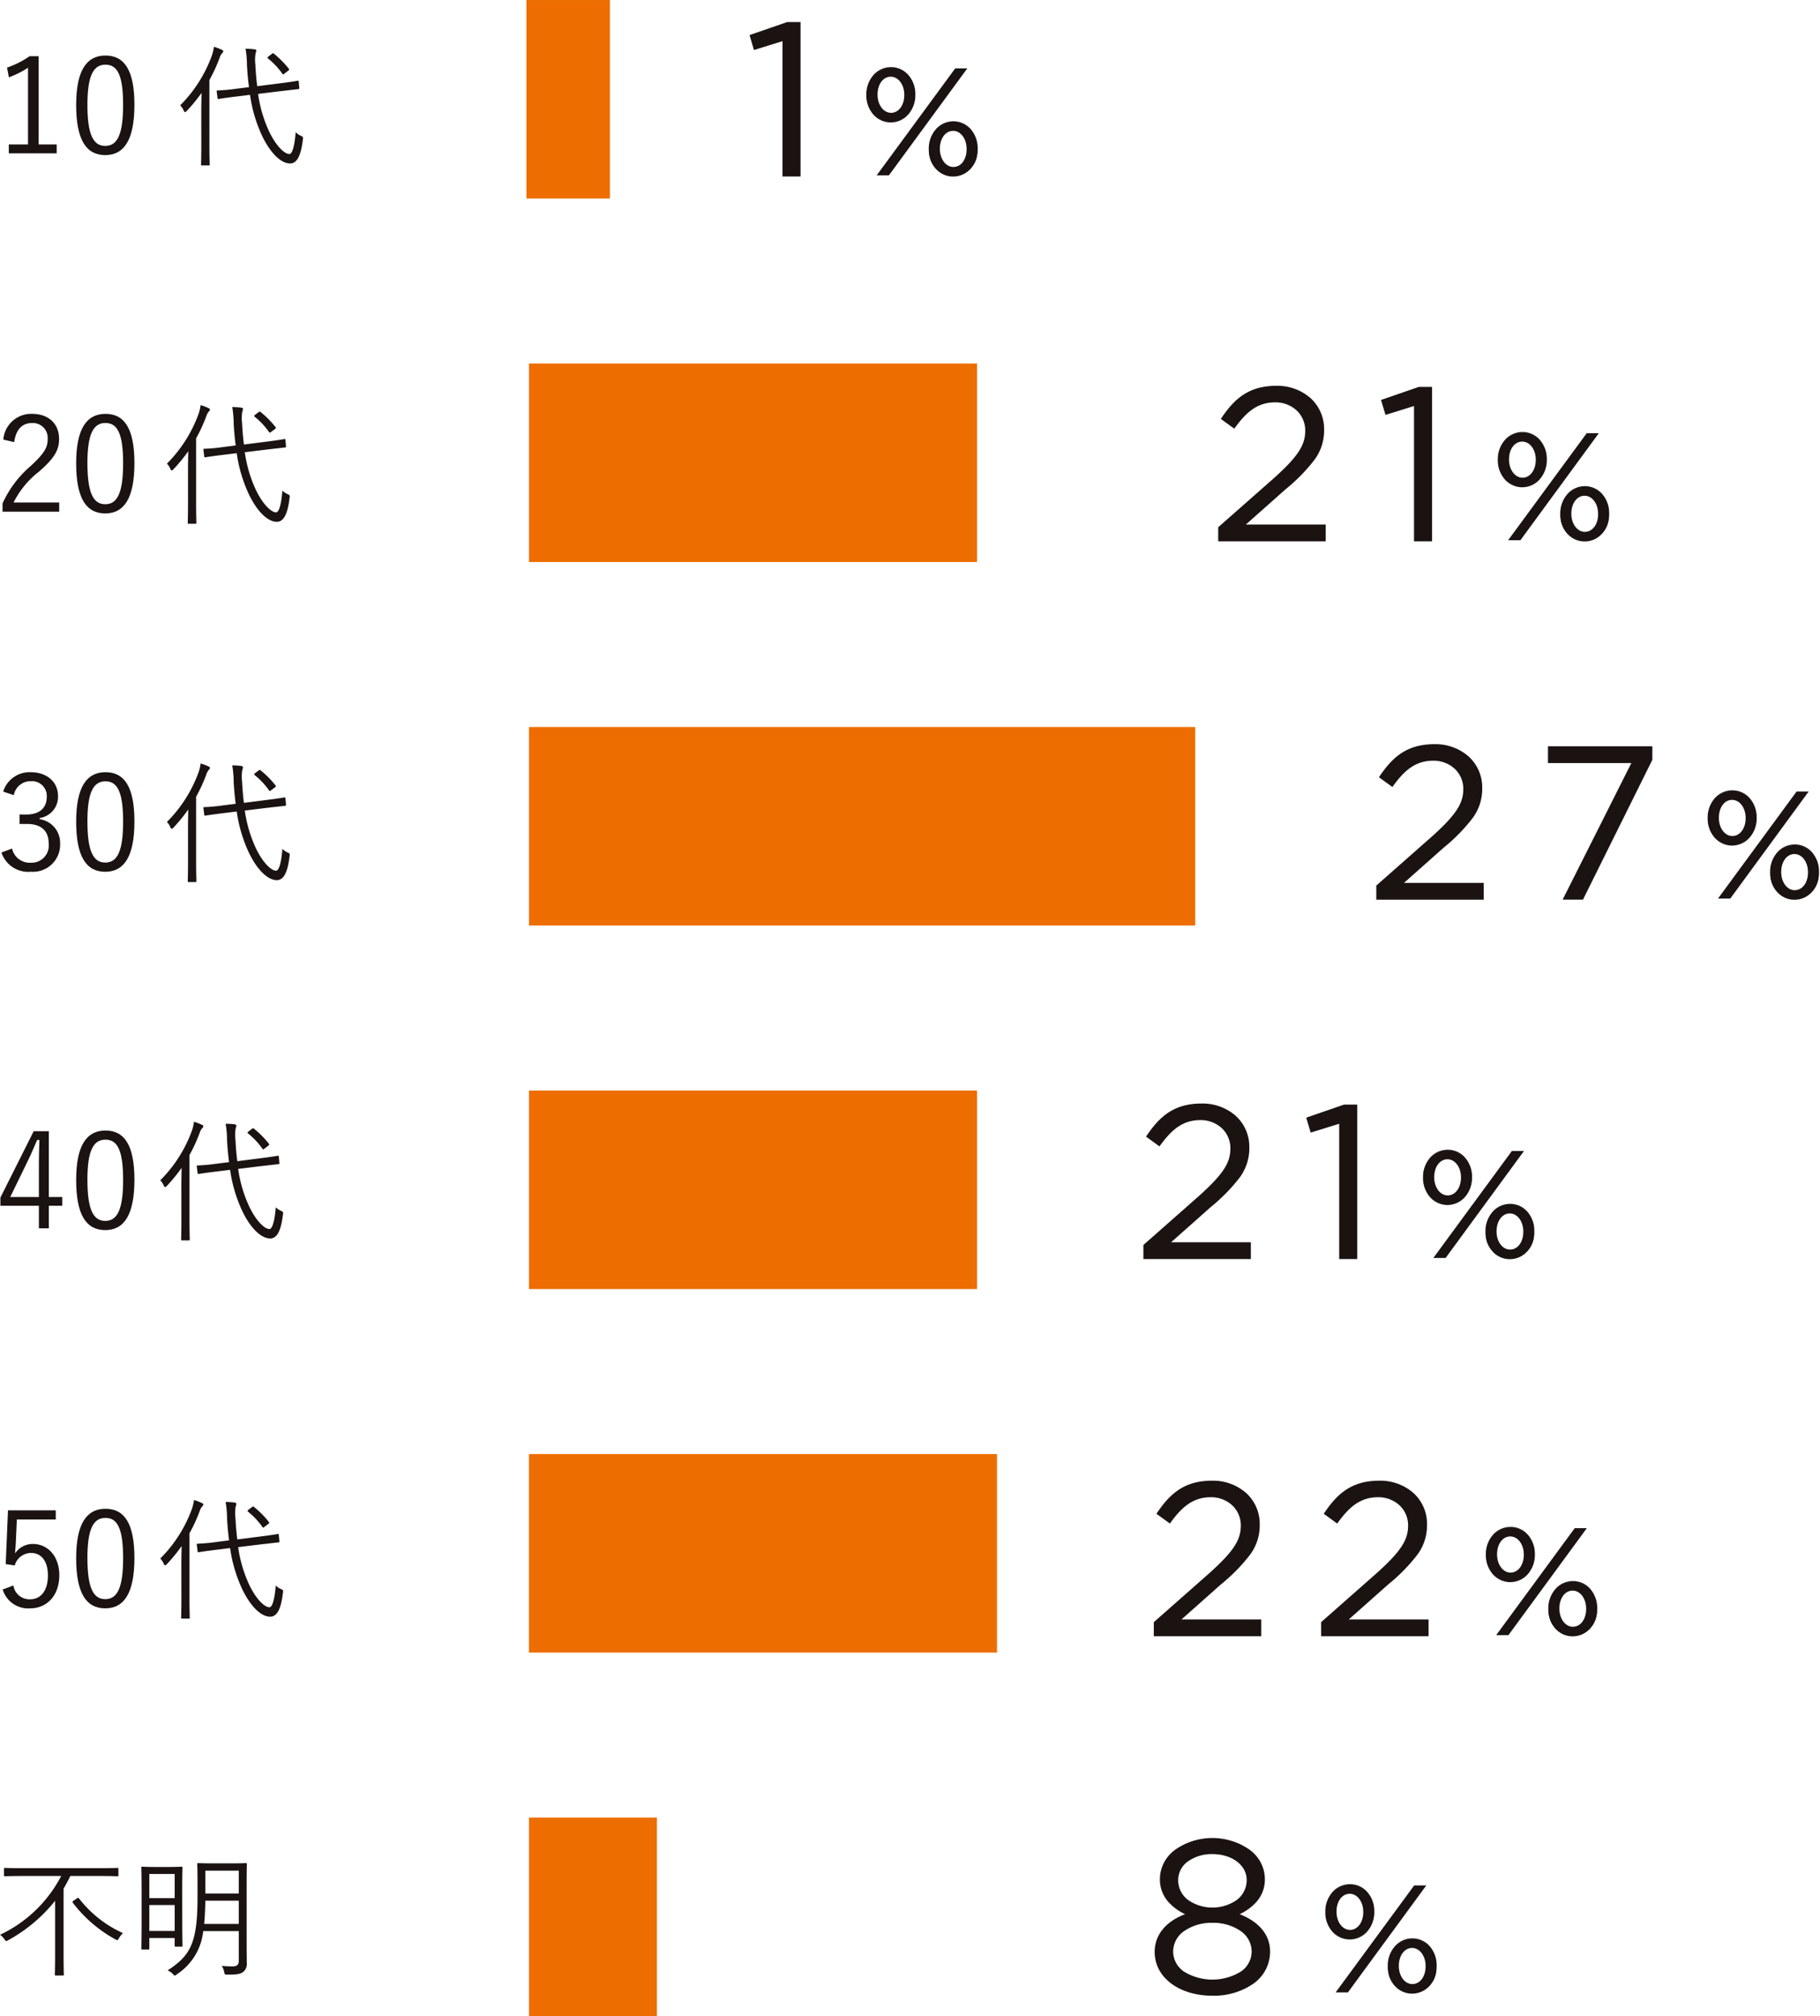 <svg id="グループ_32" data-name="グループ 32" xmlns="http://www.w3.org/2000/svg" xmlns:xlink="http://www.w3.org/1999/xlink" width="254.412" height="281.798" viewBox="0 0 254.412 281.798">
  <defs>
    <clipPath id="clip-path">
      <rect id="長方形_109" data-name="長方形 109" width="254.412" height="281.798" fill="none"/>
    </clipPath>
  </defs>
  <rect id="長方形_103" data-name="長方形 103" width="62.633" height="27.748" transform="translate(73.944 50.809)" fill="#ed6d00"/>
  <rect id="長方形_104" data-name="長方形 104" width="93.129" height="27.748" transform="translate(73.944 101.619)" fill="#ed6d00"/>
  <rect id="長方形_105" data-name="長方形 105" width="62.633" height="27.748" transform="translate(73.944 152.431)" fill="#ed6d00"/>
  <path id="パス_1776" data-name="パス 1776" d="M0,0H65.426V27.748H0Z" transform="translate(73.941 203.241)" fill="#ed6d00"/>
  <rect id="長方形_107" data-name="長方形 107" width="11.67" height="27.745" transform="translate(73.587 0.003)" fill="#ed6d00"/>
  <g id="グループ_31" data-name="グループ 31" transform="translate(0 0)">
    <g id="グループ_30" data-name="グループ 30" clip-path="url(#clip-path)">
      <path id="パス_1295" data-name="パス 1295" d="M61.226,39.136l7.722-6.809c3.253-2.919,4.438-4.558,4.438-6.686A4.066,4.066,0,0,0,69.1,21.567c-2.432,0-4.012,1.277-5.718,3.648l-1.761-1.277c1.914-2.858,3.923-4.53,7.663-4.53,3.826,0,6.595,2.554,6.595,6.019v.061c0,3.1-1.642,5.017-5.381,8.267L64.813,38.8h11.28v2.19H61.226Z" transform="translate(109.139 34.596)" fill="#1a1311"/>
      <path id="パス_1296" data-name="パス 1296" d="M76.17,41.069H61.15V39.1L68.9,32.27c3.34-3,4.412-4.608,4.412-6.629a3.813,3.813,0,0,0-1.251-2.915A4.384,4.384,0,0,0,69.1,21.644c-2.535,0-4.094,1.446-5.656,3.616l-.045.062-1.883-1.366.041-.061c1.835-2.739,3.851-4.564,7.727-4.564a7.026,7.026,0,0,1,4.784,1.73,5.838,5.838,0,0,1,1.887,4.365v.061a6.864,6.864,0,0,1-1.3,4.121,24.524,24.524,0,0,1-4.106,4.2l-5.534,4.913H76.17ZM61.3,40.916H76.017V38.879H64.611L70.447,33.7c3.777-3.282,5.356-5.148,5.356-8.21v-.061c0-3.443-2.741-5.942-6.518-5.942a8.045,8.045,0,0,0-4.475,1.181,10.874,10.874,0,0,0-3.084,3.254l1.64,1.189c1.574-2.174,3.16-3.617,5.735-3.617a4.537,4.537,0,0,1,3.06,1.122,4.014,4.014,0,0,1,1.3,3.029c0,2.073-1.085,3.711-4.464,6.743l-7.7,6.787Z" transform="translate(109.139 34.596)" fill="#1a1311"/>
      <path id="パス_1297" data-name="パス 1297" d="M74,21.955,69.991,23.2l-.579-1.945,5.2-1.795h1.764V40.9H74Z" transform="translate(123.732 34.692)" fill="#1a1311"/>
      <path id="パス_1298" data-name="パス 1298" d="M74.6,19.386h1.853V40.973H73.927V22.059L69.94,23.3l-.622-2.089Zm1.7.153H74.623l-5.116,1.767.536,1.8,4.038-1.254V40.82H76.3Z" transform="translate(123.732 34.692)" fill="#1a1311"/>
      <path id="パス_1299" data-name="パス 1299" d="M75.272,25.558v-.045a3.544,3.544,0,0,1,3.384-3.784,3.5,3.5,0,0,1,3.317,3.743v.042A3.541,3.541,0,0,1,78.611,29.3a3.5,3.5,0,0,1-3.339-3.74m5.306,0v-.045c0-1.48-.888-2.6-1.967-2.6-1.163,0-1.923,1.163-1.923,2.557v.042c0,1.48.865,2.6,1.967,2.6,1.141,0,1.923-1.141,1.923-2.557M87.66,21.9h1.5L78.319,36.7H76.794ZM84,33.126v-.045A3.543,3.543,0,0,1,87.365,29.3a3.488,3.488,0,0,1,3.322,3.745v.039A3.366,3.366,0,1,1,84,33.126m5.29,0v-.045c0-1.48-.871-2.6-1.967-2.6-1.144,0-1.925,1.163-1.925,2.56v.039c0,1.483.865,2.6,1.964,2.6,1.163,0,1.928-1.141,1.928-2.557" transform="translate(134.177 38.733)" fill="#1a1311"/>
      <path id="パス_1300" data-name="パス 1300" d="M78.656,21.653a3.18,3.18,0,0,1,2.462,1.153,4.118,4.118,0,0,1,.931,2.666v.042a4.156,4.156,0,0,1-.945,2.695,3.248,3.248,0,0,1-4.974.014,4.1,4.1,0,0,1-.934-2.664v-.045a4.143,4.143,0,0,1,.948-2.7A3.254,3.254,0,0,1,78.656,21.653Zm-.045,7.569a3.074,3.074,0,0,0,2.376-1.112,4,4,0,0,0,.909-2.6v-.042A3.966,3.966,0,0,0,81,22.9a3.03,3.03,0,0,0-2.345-1.1,3.1,3.1,0,0,0-2.4,1.112,3.99,3.99,0,0,0-.912,2.6v.045a3.948,3.948,0,0,0,.9,2.565A3.06,3.06,0,0,0,78.611,29.221Zm9.01-7.4h1.692L78.358,36.776H76.643Zm1.39.153H87.7L76.945,36.623H78.28Zm-10.4.863c1.146,0,2.044,1.175,2.044,2.675v.045c0,1.5-.859,2.634-2,2.634s-2.044-1.176-2.044-2.678v-.042a3.173,3.173,0,0,1,.54-1.846A1.78,1.78,0,0,1,78.611,22.838Zm.045,5.2c1.053,0,1.846-1.066,1.846-2.481v-.045c0-1.414-.831-2.522-1.891-2.522s-1.846,1.043-1.846,2.481v.042C76.765,26.929,77.6,28.038,78.656,28.038Zm8.709,1.183a3.187,3.187,0,0,1,2.473,1.154,4.129,4.129,0,0,1,.926,2.668v.039a4.169,4.169,0,0,1-.939,2.7,3.224,3.224,0,0,1-2.5,1.167,3.188,3.188,0,0,1-2.466-1.153,4.114,4.114,0,0,1-.933-2.666v-.045a4.156,4.156,0,0,1,.945-2.694A3.225,3.225,0,0,1,87.365,29.221Zm-.039,7.571a3.073,3.073,0,0,0,2.382-1.113,4.016,4.016,0,0,0,.9-2.6v-.039a3.976,3.976,0,0,0-.89-2.569,3.036,3.036,0,0,0-2.356-1.1,3.074,3.074,0,0,0-2.376,1.113,4,4,0,0,0-.909,2.6v.045a3.961,3.961,0,0,0,.9,2.567A3.037,3.037,0,0,0,87.326,36.792Zm0-6.386c1.146,0,2.044,1.175,2.044,2.675v.045c0,1.526-.843,2.634-2,2.634a1.823,1.823,0,0,1-1.455-.775,3.15,3.15,0,0,1-.586-1.9v-.039C85.324,31.54,86.185,30.406,87.326,30.406Zm.039,5.2c1.073,0,1.852-1.043,1.852-2.481v-.045c0-1.414-.831-2.522-1.891-2.522s-1.849,1.068-1.849,2.483v.039C85.477,34.5,86.306,35.607,87.365,35.607Z" transform="translate(134.177 38.733)" fill="#1a1311"/>
      <path id="パス_1301" data-name="パス 1301" d="M69.168,57.136l7.722-6.809c3.253-2.919,4.438-4.561,4.438-6.689a4.065,4.065,0,0,0-4.285-4.071c-2.432,0-4.012,1.277-5.718,3.645l-1.761-1.274c1.914-2.858,3.923-4.53,7.663-4.53,3.826,0,6.595,2.552,6.595,6.019v.061c0,3.1-1.642,5.014-5.381,8.267L72.755,56.8h11.28v2.19H69.168Z" transform="translate(123.296 66.682)" fill="#1a1311"/>
      <path id="パス_1302" data-name="パス 1302" d="M84.112,59.069H69.091V57.1l7.747-6.832c3.34-3,4.412-4.609,4.412-6.632A3.809,3.809,0,0,0,80,40.726a4.385,4.385,0,0,0-2.957-1.082c-2.534,0-4.094,1.444-5.656,3.613l-.045.062-1.883-1.363L69.5,41.9c1.835-2.739,3.851-4.564,7.727-4.564a7.027,7.027,0,0,1,4.784,1.729A5.838,5.838,0,0,1,83.9,43.427v.061a6.861,6.861,0,0,1-1.3,4.12,24.6,24.6,0,0,1-4.106,4.205l-5.534,4.913H84.112Zm-14.867-.153H83.959V56.879H72.553L78.389,51.7c3.777-3.285,5.356-5.152,5.356-8.21v-.061c0-3.443-2.741-5.942-6.518-5.942a8.045,8.045,0,0,0-4.475,1.181,10.874,10.874,0,0,0-3.084,3.254l1.639,1.186c1.575-2.172,3.161-3.615,5.735-3.615a4.538,4.538,0,0,1,3.06,1.121,4.01,4.01,0,0,1,1.3,3.026c0,2.075-1.085,3.714-4.464,6.746l-7.7,6.787Z" transform="translate(123.296 66.682)" fill="#1a1311"/>
      <path id="パス_1303" data-name="パス 1303" d="M89.5,39.7h-11.7V37.517H92.231v1.792L82.564,58.8H79.89Z" transform="translate(138.669 66.877)" fill="#1a1311"/>
      <path id="パス_1304" data-name="パス 1304" d="M77.715,37.441H92.307v1.886l-9.7,19.545H79.766l9.605-19.091H77.715Zm14.439.153H77.868v2.034H89.62L80.014,58.719h2.5l9.638-19.428Z" transform="translate(138.669 66.877)" fill="#1a1311"/>
      <path id="パス_1305" data-name="パス 1305" d="M85.815,43.555v-.042A3.544,3.544,0,0,1,89.2,39.729a3.5,3.5,0,0,1,3.317,3.743v.042A3.541,3.541,0,0,1,89.154,47.3a3.5,3.5,0,0,1-3.339-3.743m5.306,0v-.042c0-1.48-.888-2.6-1.967-2.6-1.163,0-1.923,1.163-1.923,2.56v.042c0,1.48.865,2.6,1.967,2.6,1.141,0,1.923-1.144,1.923-2.56M98.2,39.9h1.5L88.862,54.7H87.337ZM94.547,51.126v-.045A3.543,3.543,0,0,1,97.908,47.3a3.486,3.486,0,0,1,3.32,3.745v.039a3.364,3.364,0,1,1-6.681.045m5.29,0v-.045c0-1.48-.871-2.6-1.97-2.6-1.141,0-1.923,1.163-1.923,2.56v.039c0,1.483.865,2.6,1.964,2.6,1.163,0,1.928-1.141,1.928-2.557" transform="translate(152.97 70.819)" fill="#1a1311"/>
      <path id="パス_1306" data-name="パス 1306" d="M89.2,39.652A3.181,3.181,0,0,1,91.66,40.8a4.119,4.119,0,0,1,.931,2.667v.042a4.156,4.156,0,0,1-.945,2.695,3.247,3.247,0,0,1-4.974.013,4.106,4.106,0,0,1-.934-2.666v-.042a4.143,4.143,0,0,1,.948-2.7A3.254,3.254,0,0,1,89.2,39.652Zm-.045,7.569a3.074,3.074,0,0,0,2.376-1.112,4,4,0,0,0,.909-2.6v-.042a3.966,3.966,0,0,0-.9-2.568,3.03,3.03,0,0,0-2.345-1.1,3.1,3.1,0,0,0-2.4,1.112,3.991,3.991,0,0,0-.912,2.6v.042a3.953,3.953,0,0,0,.9,2.567A3.059,3.059,0,0,0,89.154,47.221Zm9.01-7.4h1.692L88.9,54.776H87.186Zm1.39.153H98.242L87.488,54.623h1.335Zm-10.4.86c1.146,0,2.044,1.176,2.044,2.678v.042c0,1.5-.859,2.636-2,2.636s-2.044-1.176-2.044-2.678v-.042a3.179,3.179,0,0,1,.54-1.849A1.78,1.78,0,0,1,89.154,40.835Zm.045,5.2c1.053,0,1.846-1.068,1.846-2.483v-.042c0-1.416-.831-2.525-1.891-2.525s-1.846,1.044-1.846,2.483v.042C87.308,44.929,88.138,46.038,89.2,46.038Zm8.709,1.183a3.183,3.183,0,0,1,2.472,1.154,4.132,4.132,0,0,1,.924,2.668v.039a4.17,4.17,0,0,1-.938,2.7,3.224,3.224,0,0,1-2.5,1.167A3.184,3.184,0,0,1,95.4,53.792a4.116,4.116,0,0,1-.933-2.666v-.045a4.156,4.156,0,0,1,.945-2.694A3.224,3.224,0,0,1,97.908,47.221Zm-.042,7.571a3.073,3.073,0,0,0,2.383-1.113,4.017,4.017,0,0,0,.9-2.6v-.039a3.979,3.979,0,0,0-.888-2.569,3.033,3.033,0,0,0-2.355-1.1,3.074,3.074,0,0,0-2.376,1.113,4,4,0,0,0-.909,2.595v.045a3.963,3.963,0,0,0,.9,2.567A3.033,3.033,0,0,0,97.866,54.792Zm0-6.386c1.148,0,2.047,1.175,2.047,2.675v.045c0,1.526-.843,2.634-2,2.634a1.823,1.823,0,0,1-1.455-.775,3.15,3.15,0,0,1-.586-1.9v-.039C95.867,49.54,96.726,48.406,97.866,48.406Zm.042,5.2c1.073,0,1.852-1.043,1.852-2.481v-.045c0-1.414-.832-2.522-1.894-2.522s-1.846,1.068-1.846,2.483v.039C96.02,52.5,96.849,53.607,97.908,53.607Z" transform="translate(152.97 70.819)" fill="#1a1311"/>
      <path id="パス_1307" data-name="パス 1307" d="M57.468,75.189,65.19,68.38c3.253-2.919,4.438-4.561,4.438-6.689a4.066,4.066,0,0,0-4.285-4.071c-2.432,0-4.012,1.277-5.718,3.645l-1.761-1.274c1.914-2.858,3.923-4.53,7.663-4.53,3.826,0,6.595,2.552,6.595,6.019v.061c0,3.1-1.642,5.014-5.381,8.267l-5.685,5.048h11.28v2.19H57.468Z" transform="translate(102.44 98.862)" fill="#1a1311"/>
      <path id="パス_1308" data-name="パス 1308" d="M72.412,77.122H57.391V75.155l7.747-6.832c3.34-3,4.412-4.609,4.412-6.632A3.809,3.809,0,0,0,68.3,58.779,4.385,4.385,0,0,0,65.343,57.7c-2.534,0-4.094,1.444-5.656,3.613l-.045.062L57.758,60.01l.041-.061c1.835-2.739,3.851-4.564,7.727-4.564a7.027,7.027,0,0,1,4.784,1.729A5.838,5.838,0,0,1,72.2,61.48v.061a6.861,6.861,0,0,1-1.3,4.12,24.6,24.6,0,0,1-4.106,4.205l-5.534,4.913H72.412Zm-14.867-.153H72.259V74.932H60.853l5.835-5.181c3.777-3.285,5.356-5.152,5.356-8.21V61.48c0-3.443-2.741-5.942-6.518-5.942a8.045,8.045,0,0,0-4.475,1.181,10.874,10.874,0,0,0-3.084,3.254l1.639,1.186c1.575-2.173,3.161-3.615,5.735-3.615a4.538,4.538,0,0,1,3.06,1.121,4.01,4.01,0,0,1,1.3,3.026c0,2.075-1.085,3.714-4.464,6.746l-7.7,6.786Z" transform="translate(102.44 98.862)" fill="#1a1311"/>
      <path id="パス_1309" data-name="パス 1309" d="M70.246,58.008l-4.012,1.247-.579-1.945,5.2-1.795h1.764V76.949H70.246Z" transform="translate(117.033 98.958)" fill="#1a1311"/>
      <path id="パス_1310" data-name="パス 1310" d="M70.84,55.438h1.854V77.025H70.169V58.112l-3.987,1.239-.622-2.089Zm1.7.153H70.865l-5.116,1.767.536,1.8L70.322,57.9V76.872H72.54Z" transform="translate(117.033 98.958)" fill="#1a1311"/>
      <path id="パス_1311" data-name="パス 1311" d="M71.515,61.608v-.042A3.544,3.544,0,0,1,74.9,57.782a3.5,3.5,0,0,1,3.317,3.743v.042a3.541,3.541,0,0,1-3.361,3.784,3.5,3.5,0,0,1-3.339-3.743m5.306,0v-.042c0-1.48-.888-2.6-1.967-2.6-1.163,0-1.923,1.163-1.923,2.56v.042c0,1.48.865,2.6,1.967,2.6,1.141,0,1.923-1.144,1.923-2.56M83.9,57.952h1.5l-10.846,14.8H73.037ZM80.247,69.179v-.045a3.543,3.543,0,0,1,3.361-3.784,3.486,3.486,0,0,1,3.32,3.745v.039a3.364,3.364,0,1,1-6.681.045m5.287,0v-.045c0-1.48-.868-2.6-1.967-2.6-1.141,0-1.923,1.163-1.923,2.56v.039c0,1.483.865,2.6,1.964,2.6,1.163,0,1.926-1.141,1.926-2.557" transform="translate(127.479 103)" fill="#1a1311"/>
      <path id="パス_1312" data-name="パス 1312" d="M74.9,57.706a3.181,3.181,0,0,1,2.462,1.152,4.119,4.119,0,0,1,.931,2.667v.042a4.156,4.156,0,0,1-.945,2.695,3.247,3.247,0,0,1-4.974.013,4.106,4.106,0,0,1-.934-2.666v-.042a4.143,4.143,0,0,1,.948-2.7A3.254,3.254,0,0,1,74.9,57.706Zm-.045,7.569a3.074,3.074,0,0,0,2.376-1.112,4,4,0,0,0,.909-2.6v-.042a3.966,3.966,0,0,0-.9-2.568,3.03,3.03,0,0,0-2.345-1.1,3.1,3.1,0,0,0-2.4,1.112,3.99,3.99,0,0,0-.912,2.6v.042a3.953,3.953,0,0,0,.9,2.567A3.059,3.059,0,0,0,74.854,65.274Zm9.01-7.4h1.692L74.6,72.829H72.886Zm1.39.153H83.942L73.188,72.676H74.52Zm-10.4.86c1.146,0,2.044,1.176,2.044,2.678v.042c0,1.5-.859,2.636-2,2.636s-2.044-1.176-2.044-2.678v-.042a3.179,3.179,0,0,1,.54-1.849A1.78,1.78,0,0,1,74.854,58.888Zm.045,5.2c1.053,0,1.846-1.068,1.846-2.483v-.042c0-1.416-.831-2.525-1.891-2.525s-1.846,1.044-1.846,2.483v.042C73.008,62.982,73.838,64.091,74.9,64.091Zm8.709,1.183a3.183,3.183,0,0,1,2.472,1.154A4.132,4.132,0,0,1,87,69.1v.039a4.17,4.17,0,0,1-.938,2.7A3.224,3.224,0,0,1,83.566,73,3.184,3.184,0,0,1,81.1,71.845a4.116,4.116,0,0,1-.933-2.666v-.045a4.156,4.156,0,0,1,.945-2.694A3.224,3.224,0,0,1,83.608,65.274Zm-.042,7.571a3.073,3.073,0,0,0,2.383-1.113,4.017,4.017,0,0,0,.9-2.6V69.1a3.979,3.979,0,0,0-.888-2.569,3.033,3.033,0,0,0-2.355-1.1,3.074,3.074,0,0,0-2.376,1.113,4,4,0,0,0-.909,2.6v.045a3.963,3.963,0,0,0,.9,2.567A3.033,3.033,0,0,0,83.566,72.845Zm0-6.386c1.146,0,2.044,1.175,2.044,2.675v.045c0,1.526-.842,2.634-2,2.634a1.823,1.823,0,0,1-1.455-.775,3.15,3.15,0,0,1-.586-1.9V69.1C81.567,67.593,82.426,66.459,83.566,66.459Zm.042,5.2c1.071,0,1.849-1.043,1.849-2.481v-.045c0-1.414-.831-2.522-1.891-2.522S81.72,67.68,81.72,69.1v.039C81.72,70.551,82.549,71.66,83.608,71.66Z" transform="translate(127.479 103)" fill="#1a1311"/>
      <path id="パス_1313" data-name="パス 1313" d="M57.991,94.136l7.722-6.809c3.253-2.919,4.438-4.561,4.438-6.689a4.065,4.065,0,0,0-4.285-4.071c-2.432,0-4.012,1.277-5.718,3.645l-1.761-1.274c1.914-2.858,3.923-4.53,7.663-4.53,3.826,0,6.595,2.552,6.595,6.019v.061c0,3.1-1.642,5.014-5.381,8.267L61.578,93.8h11.28v2.19H57.991Z" transform="translate(103.372 132.636)" fill="#1a1311"/>
      <path id="パス_1314" data-name="パス 1314" d="M72.935,96.069H57.915V94.1l7.747-6.832c3.34-3,4.412-4.609,4.412-6.632a3.809,3.809,0,0,0-1.251-2.913,4.385,4.385,0,0,0-2.957-1.082c-2.534,0-4.094,1.444-5.656,3.613l-.045.062-1.883-1.363.041-.061c1.835-2.739,3.851-4.564,7.727-4.564a7.027,7.027,0,0,1,4.784,1.729,5.838,5.838,0,0,1,1.887,4.366v.061a6.861,6.861,0,0,1-1.3,4.12,24.6,24.6,0,0,1-4.106,4.205l-5.534,4.913H72.935Zm-14.867-.153H72.782V93.879H61.376L67.212,88.7c3.777-3.285,5.356-5.152,5.356-8.21v-.061c0-3.443-2.741-5.942-6.518-5.942a8.045,8.045,0,0,0-4.475,1.181,10.874,10.874,0,0,0-3.084,3.254l1.639,1.186c1.575-2.173,3.161-3.615,5.735-3.615a4.538,4.538,0,0,1,3.06,1.121,4.01,4.01,0,0,1,1.3,3.026c0,2.075-1.085,3.714-4.464,6.746l-7.7,6.787Z" transform="translate(103.372 132.636)" fill="#1a1311"/>
      <path id="パス_1315" data-name="パス 1315" d="M66.4,94.136l7.722-6.809c3.253-2.919,4.438-4.561,4.438-6.689a4.065,4.065,0,0,0-4.285-4.071c-2.432,0-4.012,1.277-5.718,3.645l-1.761-1.274c1.914-2.858,3.923-4.53,7.663-4.53,3.826,0,6.595,2.552,6.595,6.019v.061c0,3.1-1.642,5.014-5.381,8.267L69.983,93.8h11.28v2.19H66.4Z" transform="translate(118.355 132.636)" fill="#1a1311"/>
      <path id="パス_1316" data-name="パス 1316" d="M81.34,96.069H66.319V94.1l7.747-6.832c3.34-3,4.412-4.609,4.412-6.632a3.809,3.809,0,0,0-1.251-2.913,4.385,4.385,0,0,0-2.957-1.082c-2.534,0-4.094,1.444-5.656,3.613l-.045.062-1.883-1.363.041-.061c1.835-2.739,3.851-4.564,7.727-4.564a7.027,7.027,0,0,1,4.784,1.729,5.838,5.838,0,0,1,1.887,4.366v.061a6.861,6.861,0,0,1-1.3,4.12,24.6,24.6,0,0,1-4.106,4.205l-5.534,4.913H81.34Zm-14.867-.153H81.187V93.879H69.781L75.617,88.7c3.777-3.285,5.356-5.152,5.356-8.21v-.061c0-3.443-2.741-5.942-6.518-5.942a8.045,8.045,0,0,0-4.475,1.181A10.873,10.873,0,0,0,66.9,78.919l1.639,1.186c1.575-2.173,3.161-3.615,5.735-3.615a4.538,4.538,0,0,1,3.06,1.121,4.01,4.01,0,0,1,1.3,3.026c0,2.075-1.085,3.714-4.464,6.746l-7.7,6.787Z" transform="translate(118.355 132.636)" fill="#1a1311"/>
      <path id="パス_1317" data-name="パス 1317" d="M74.672,80.555v-.042a3.545,3.545,0,0,1,3.384-3.784,3.5,3.5,0,0,1,3.317,3.743v.042A3.541,3.541,0,0,1,78.011,84.3a3.5,3.5,0,0,1-3.339-3.743m5.306,0v-.042c0-1.48-.888-2.6-1.967-2.6-1.163,0-1.923,1.163-1.923,2.56v.042c0,1.48.865,2.6,1.967,2.6,1.141,0,1.923-1.144,1.923-2.56M87.06,76.9h1.5L77.716,91.7H76.194ZM83.4,88.126v-.045A3.543,3.543,0,0,1,86.765,84.3a3.486,3.486,0,0,1,3.32,3.745v.039a3.364,3.364,0,1,1-6.681.045m5.287,0v-.045c0-1.48-.868-2.6-1.967-2.6-1.141,0-1.923,1.163-1.923,2.56v.039c0,1.483.865,2.6,1.965,2.6,1.163,0,1.926-1.141,1.926-2.557" transform="translate(133.107 136.774)" fill="#1a1311"/>
      <path id="パス_1318" data-name="パス 1318" d="M78.056,76.652A3.181,3.181,0,0,1,80.517,77.8a4.119,4.119,0,0,1,.931,2.667v.042a4.156,4.156,0,0,1-.945,2.695,3.247,3.247,0,0,1-4.974.013,4.106,4.106,0,0,1-.934-2.666v-.042a4.143,4.143,0,0,1,.948-2.7A3.254,3.254,0,0,1,78.056,76.652Zm-.045,7.569a3.074,3.074,0,0,0,2.376-1.112,4,4,0,0,0,.909-2.6v-.042a3.966,3.966,0,0,0-.9-2.568,3.03,3.03,0,0,0-2.345-1.1,3.1,3.1,0,0,0-2.4,1.112,3.99,3.99,0,0,0-.912,2.6v.042a3.953,3.953,0,0,0,.9,2.567A3.059,3.059,0,0,0,78.011,84.221Zm9.01-7.4h1.692L77.755,91.776H76.043Zm1.39.153H87.1L76.345,91.623h1.332Zm-10.4.86c1.146,0,2.044,1.176,2.044,2.678v.042c0,1.5-.859,2.636-2,2.636s-2.044-1.176-2.044-2.678v-.042a3.179,3.179,0,0,1,.54-1.849A1.78,1.78,0,0,1,78.011,77.835Zm.045,5.2c1.053,0,1.846-1.068,1.846-2.483v-.042c0-1.416-.831-2.525-1.891-2.525s-1.846,1.044-1.846,2.483v.042C76.165,81.929,77,83.038,78.056,83.038Zm8.709,1.183a3.183,3.183,0,0,1,2.472,1.154,4.132,4.132,0,0,1,.924,2.668v.039a4.17,4.17,0,0,1-.938,2.7,3.224,3.224,0,0,1-2.5,1.167,3.184,3.184,0,0,1-2.463-1.153,4.115,4.115,0,0,1-.933-2.666v-.045a4.156,4.156,0,0,1,.945-2.694A3.224,3.224,0,0,1,86.765,84.221Zm-.042,7.571a3.073,3.073,0,0,0,2.383-1.113,4.017,4.017,0,0,0,.9-2.6v-.039a3.979,3.979,0,0,0-.888-2.569,3.033,3.033,0,0,0-2.355-1.1,3.074,3.074,0,0,0-2.376,1.113,4,4,0,0,0-.909,2.6v.045a3.962,3.962,0,0,0,.9,2.567A3.033,3.033,0,0,0,86.723,91.792Zm0-6.386c1.146,0,2.044,1.175,2.044,2.675v.045c0,1.526-.842,2.634-2,2.634a1.823,1.823,0,0,1-1.455-.775,3.15,3.15,0,0,1-.586-1.9v-.039C84.724,86.54,85.583,85.406,86.723,85.406Zm.042,5.2c1.071,0,1.849-1.043,1.849-2.481v-.045c0-1.414-.831-2.522-1.891-2.522s-1.846,1.068-1.846,2.483v.039C84.877,89.5,85.706,90.607,86.765,90.607Z" transform="translate(133.107 136.774)" fill="#1a1311"/>
      <path id="パス_1777" data-name="パス 1777" d="M0,0H17.886V27.748H0Z" transform="translate(73.944 254.05)" fill="#ed6d00"/>
      <path id="パス_1319" data-name="パス 1319" d="M58.035,108.224v-.058c0-2.524,1.823-4.319,4.377-5.231-1.976-.91-3.648-2.432-3.648-4.895v-.058c0-3.283,3.375-5.626,7.265-5.626s7.265,2.343,7.265,5.626v.058c0,2.463-1.67,3.985-3.648,4.895,2.524.943,4.377,2.677,4.377,5.2v.064c0,3.617-3.464,6.049-7.994,6.049s-7.994-2.463-7.994-6.021m13.557-.058V108.1c0-2.371-2.463-4.046-5.562-4.046s-5.562,1.675-5.562,4.046v.061c0,2.156,2.067,3.982,5.562,3.982s5.562-1.825,5.562-3.982m-.7-9.973v-.058c0-2.1-2.1-3.681-4.864-3.681s-4.864,1.553-4.864,3.681v.058c0,2.31,2.156,3.89,4.864,3.89s4.864-1.58,4.864-3.89" transform="translate(103.451 164.628)" fill="#1a1311"/>
      <path id="パス_1320" data-name="パス 1320" d="M66.029,114.322c-4.677,0-8.071-2.565-8.071-6.1v-.058c0-2.316,1.548-4.218,4.255-5.24a7.117,7.117,0,0,1-2.426-1.807,4.7,4.7,0,0,1-1.1-3.078v-.058a5.109,5.109,0,0,1,2.2-4.106,9.061,9.061,0,0,1,10.274,0,5.109,5.109,0,0,1,2.2,4.106v.058a4.7,4.7,0,0,1-1.1,3.078,7.109,7.109,0,0,1-2.43,1.809c2.748,1.077,4.258,2.92,4.258,5.205v.064a5.455,5.455,0,0,1-2.329,4.443A9.694,9.694,0,0,1,66.029,114.322Zm0-21.89A8.439,8.439,0,0,0,60.984,94a4.96,4.96,0,0,0-2.143,3.983v.058a4.551,4.551,0,0,0,1.066,2.981,7.1,7.1,0,0,0,2.538,1.844l.17.078-.177.063A7.485,7.485,0,0,0,59.323,105a4.667,4.667,0,0,0-1.211,3.169v.058c0,3.445,3.33,5.945,7.918,5.945a9.541,9.541,0,0,0,5.65-1.653,5.239,5.239,0,0,0,2.267-4.32v-.064c0-2.263-1.537-4.083-4.327-5.126l-.172-.064.167-.077a7.087,7.087,0,0,0,2.539-1.844,4.553,4.553,0,0,0,1.064-2.981v-.058A4.96,4.96,0,0,0,71.075,94,8.44,8.44,0,0,0,66.029,92.432Zm0,19.792a6.775,6.775,0,0,1-4.138-1.2,3.569,3.569,0,0,1-1.5-2.86V108.1a3.635,3.635,0,0,1,1.651-2.974,7.5,7.5,0,0,1,7.976,0,3.635,3.635,0,0,1,1.651,2.974v.061a3.569,3.569,0,0,1-1.5,2.86A6.775,6.775,0,0,1,66.029,112.224Zm0-8.089a6.758,6.758,0,0,0-3.9,1.12,3.487,3.487,0,0,0-1.587,2.85v.061a3.42,3.42,0,0,0,1.44,2.739,7.6,7.6,0,0,0,8.092,0,3.42,3.42,0,0,0,1.439-2.739V108.1a3.487,3.487,0,0,0-1.587-2.85A6.758,6.758,0,0,0,66.029,104.135Zm0-1.976a5.689,5.689,0,0,1-3.494-1.1,3.593,3.593,0,0,1-1.446-2.871v-.058a3.351,3.351,0,0,1,1.425-2.7,5.867,5.867,0,0,1,3.515-1.058c2.816,0,4.94,1.616,4.94,3.758v.058a3.594,3.594,0,0,1-1.446,2.871A5.689,5.689,0,0,1,66.029,102.159Zm0-7.63a5.714,5.714,0,0,0-3.423,1.027,3.2,3.2,0,0,0-1.364,2.578v.058a3.444,3.444,0,0,0,1.387,2.751,5.971,5.971,0,0,0,6.8,0,3.444,3.444,0,0,0,1.387-2.751v-.058C70.817,96.079,68.759,94.53,66.029,94.53Z" transform="translate(103.451 164.628)" fill="#1a1311"/>
      <path id="パス_1321" data-name="パス 1321" d="M66.606,98.5v-.042a3.547,3.547,0,0,1,3.384-3.787,3.5,3.5,0,0,1,3.317,3.743v.045a3.543,3.543,0,0,1-3.361,3.784A3.5,3.5,0,0,1,66.606,98.5m5.306,0v-.042c0-1.483-.888-2.6-1.967-2.6-1.163,0-1.923,1.163-1.923,2.557v.045c0,1.48.865,2.6,1.967,2.6,1.141,0,1.923-1.141,1.923-2.557m7.082-3.659h1.5l-10.844,14.8H68.128Zm-3.656,11.228v-.042a3.542,3.542,0,0,1,3.364-3.784,3.486,3.486,0,0,1,3.32,3.743v.042a3.366,3.366,0,1,1-6.684.042m5.29,0v-.042c0-1.48-.871-2.6-1.967-2.6-1.144,0-1.926,1.163-1.926,2.557v.042c0,1.48.865,2.6,1.967,2.6,1.16,0,1.926-1.141,1.926-2.56" transform="translate(118.729 168.765)" fill="#1a1311"/>
      <path id="パス_1322" data-name="パス 1322" d="M69.99,94.6a3.18,3.18,0,0,1,2.462,1.153,4.118,4.118,0,0,1,.931,2.666v.045a4.156,4.156,0,0,1-.945,2.694,3.246,3.246,0,0,1-4.974.014,4.106,4.106,0,0,1-.934-2.666v-.042a4.148,4.148,0,0,1,.948-2.7A3.253,3.253,0,0,1,69.99,94.6Zm-.045,7.571a3.074,3.074,0,0,0,2.376-1.113,4,4,0,0,0,.909-2.6v-.045a3.965,3.965,0,0,0-.9-2.567,3.03,3.03,0,0,0-2.345-1.1,3.1,3.1,0,0,0-2.4,1.113,4,4,0,0,0-.912,2.6V98.5a3.953,3.953,0,0,0,.9,2.567A3.059,3.059,0,0,0,69.945,102.171Zm9.01-7.4h1.692L69.692,109.723H67.977Zm1.39.153H79.033L68.279,109.57h1.335Zm-10.4.863c1.146,0,2.044,1.176,2.044,2.678V98.5c0,1.5-.859,2.634-2,2.634a1.827,1.827,0,0,1-1.458-.774,3.142,3.142,0,0,1-.586-1.9v-.045a3.173,3.173,0,0,1,.54-1.846A1.78,1.78,0,0,1,69.945,95.785Zm.045,5.2c1.053,0,1.846-1.066,1.846-2.481v-.042c0-1.416-.831-2.525-1.891-2.525S68.1,96.981,68.1,98.419v.045C68.1,99.878,68.929,100.985,69.99,100.985Zm8.712,1.185a3.184,3.184,0,0,1,2.471,1.153,4.125,4.125,0,0,1,.925,2.666v.042a4.164,4.164,0,0,1-.939,2.695,3.225,3.225,0,0,1-2.5,1.166,3.188,3.188,0,0,1-2.467-1.152,4.115,4.115,0,0,1-.932-2.667v-.042a4.154,4.154,0,0,1,.946-2.695A3.229,3.229,0,0,1,78.7,102.171Zm-.042,7.569a3.074,3.074,0,0,0,2.382-1.112,4.011,4.011,0,0,0,.9-2.6v-.042a3.972,3.972,0,0,0-.889-2.567,3.033,3.033,0,0,0-2.354-1.1,3.078,3.078,0,0,0-2.378,1.112,4,4,0,0,0-.909,2.6v.042a3.963,3.963,0,0,0,.9,2.568A3.037,3.037,0,0,0,78.66,109.739Zm0-6.383c1.146,0,2.044,1.175,2.044,2.675v.042c0,1.528-.842,2.636-2,2.636s-2.044-1.176-2.044-2.678v-.042C76.658,104.488,77.519,103.356,78.66,103.356Zm.042,5.2c1.071,0,1.849-1.044,1.849-2.483v-.042c0-1.414-.831-2.522-1.891-2.522s-1.849,1.066-1.849,2.481v.042C76.811,107.448,77.642,108.557,78.7,108.557Z" transform="translate(118.729 168.765)" fill="#1a1311"/>
      <path id="パス_1323" data-name="パス 1323" d="M42.279,3.627,38.267,4.873l-.579-1.945,5.2-1.795H44.65V22.568H42.279Z" transform="translate(67.181 2.021)" fill="#1a1311"/>
      <path id="パス_1324" data-name="パス 1324" d="M42.873,1.057h1.853V22.644H42.2V3.731L38.215,4.969,37.594,2.88Zm1.7.153H42.9L37.782,2.977l.536,1.8,4.038-1.254V22.491h2.218Z" transform="translate(67.181 2.021)" fill="#1a1311"/>
      <path id="パス_1325" data-name="パス 1325" d="M43.549,7.229V7.184A3.545,3.545,0,0,1,46.933,3.4a3.5,3.5,0,0,1,3.317,3.743v.042a3.544,3.544,0,0,1-3.361,3.787,3.5,3.5,0,0,1-3.339-3.743m5.306,0V7.184c0-1.48-.888-2.6-1.967-2.6-1.163,0-1.923,1.163-1.923,2.557v.042c0,1.48.865,2.6,1.967,2.6,1.141,0,1.923-1.141,1.923-2.557M55.937,3.57h1.5L46.593,18.37H45.071ZM52.281,14.8v-.042a3.542,3.542,0,0,1,3.364-3.784,3.483,3.483,0,0,1,3.317,3.743v.042a3.364,3.364,0,1,1-6.681.042m5.287,0v-.042c0-1.48-.868-2.6-1.967-2.6-1.141,0-1.923,1.163-1.923,2.56v.042c0,1.48.865,2.6,1.967,2.6,1.16,0,1.923-1.141,1.923-2.557" transform="translate(77.629 6.061)" fill="#1a1311"/>
      <path id="パス_1326" data-name="パス 1326" d="M46.933,3.324a3.18,3.18,0,0,1,2.462,1.153,4.118,4.118,0,0,1,.931,2.666v.042a4.16,4.16,0,0,1-.945,2.7,3.245,3.245,0,0,1-4.974.014,4.106,4.106,0,0,1-.934-2.666V7.184a4.143,4.143,0,0,1,.948-2.7A3.254,3.254,0,0,1,46.933,3.324Zm-.045,7.571a3.073,3.073,0,0,0,2.376-1.113,4.008,4.008,0,0,0,.909-2.6V7.143a3.966,3.966,0,0,0-.9-2.567,3.03,3.03,0,0,0-2.345-1.1,3.1,3.1,0,0,0-2.4,1.112,3.99,3.99,0,0,0-.912,2.6v.045a3.953,3.953,0,0,0,.9,2.567A3.059,3.059,0,0,0,46.888,10.895Zm9.01-7.4H57.59L46.632,18.447H44.92Zm1.39.153H55.976L45.222,18.294h1.332Zm-10.4.863c1.146,0,2.044,1.175,2.044,2.675v.045c0,1.5-.859,2.634-2,2.634s-2.044-1.176-2.044-2.678V7.143a3.173,3.173,0,0,1,.54-1.846A1.78,1.78,0,0,1,46.888,4.509Zm.045,5.2c1.053,0,1.846-1.066,1.846-2.481V7.184c0-1.414-.831-2.522-1.891-2.522s-1.846,1.043-1.846,2.481v.042C45.042,8.6,45.872,9.709,46.933,9.709Zm8.712,1.185a3.181,3.181,0,0,1,2.469,1.152,4.128,4.128,0,0,1,.924,2.667v.042A4.165,4.165,0,0,1,58.1,17.45a3.225,3.225,0,0,1-2.5,1.166,3.184,3.184,0,0,1-2.464-1.153A4.117,4.117,0,0,1,52.2,14.8v-.042a4.154,4.154,0,0,1,.946-2.7A3.229,3.229,0,0,1,55.645,10.895ZM55.6,18.463a3.074,3.074,0,0,0,2.383-1.112,4.012,4.012,0,0,0,.9-2.6v-.042A3.976,3.976,0,0,0,58,12.146a3.03,3.03,0,0,0-2.352-1.1,3.078,3.078,0,0,0-2.378,1.112,4,4,0,0,0-.909,2.6V14.8a3.964,3.964,0,0,0,.9,2.567A3.033,3.033,0,0,0,55.6,18.463Zm0-6.386c1.146,0,2.044,1.176,2.044,2.678V14.8c0,1.526-.841,2.634-2,2.634a1.827,1.827,0,0,1-1.458-.774,3.142,3.142,0,0,1-.586-1.9v-.042C53.6,13.211,54.46,12.077,55.6,12.077Zm.045,5.2c1.07,0,1.846-1.043,1.846-2.481v-.042c0-1.416-.831-2.525-1.891-2.525s-1.846,1.068-1.846,2.483v.042C53.754,16.17,54.585,17.278,55.645,17.278Z" transform="translate(77.629 6.061)" fill="#1a1311"/>
      <path id="パス_1327" data-name="パス 1327" d="M4.769,15.161H7.293V16.4H.6V15.161H3.286V4.437A12.905,12.905,0,0,1,.615,5.773L.353,4.417A12.594,12.594,0,0,0,3.508,2.823h1.26Z" transform="translate(0.629 5.032)" fill="#1a1311"/>
      <path id="パス_1328" data-name="パス 1328" d="M11.971,9.671c0,4.917-1.447,7.034-4.082,7.034s-4.063-2.081-4.063-7c0-4.9,1.5-6.917,4.1-6.917s4.046,1.984,4.046,6.881M5.4,9.691c0,4.157.818,5.732,2.488,5.732,1.689,0,2.5-1.575,2.5-5.732S9.6,4.067,7.925,4.067C6.272,4.067,5.4,5.517,5.4,9.691" transform="translate(6.82 4.973)" fill="#1a1311"/>
      <path id="パス_1329" data-name="パス 1329" d="M12,11.293c0-.668.019-1.653.039-2.5A22.937,22.937,0,0,1,9.979,11.31c-.111.111-.184.167-.239.167-.075,0-.128-.056-.186-.184a2.4,2.4,0,0,0-.5-.76A19.017,19.017,0,0,0,13.468,3.61a6.251,6.251,0,0,0,.3-1.26,7.609,7.609,0,0,1,1.113.426c.131.056.186.111.186.206s-.039.164-.15.259a1.869,1.869,0,0,0-.37.7,22.734,22.734,0,0,1-1.411,3.061v8.907c0,1.948.039,2.783.039,2.877,0,.128-.019.147-.17.147h-.89c-.128,0-.147-.019-.147-.147,0-.095.036-.929.036-2.877Zm7.941-2.357a18.455,18.455,0,0,0,1.466,5.084c.982,2.134,2.209,3.32,2.9,3.32.426,0,.74-1.169.888-3.041a2.484,2.484,0,0,0,.743.5c.3.147.314.167.262.52-.262,2.207-.8,3.339-1.784,3.339-1.391,0-2.93-1.689-4.024-4.1a20.238,20.238,0,0,1-1.58-5.49l-1.817.223c-1.836.223-2.429.331-2.54.351-.131.019-.17,0-.186-.147l-.111-.871c-.017-.15,0-.17.147-.17a24,24,0,0,0,2.579-.239l1.784-.223c-.131-1-.225-2.023-.281-3.08a13.849,13.849,0,0,0-.2-2.282,9.479,9.479,0,0,1,1.263.075c.147.017.239.092.239.184a1.121,1.121,0,0,1-.092.353,5.6,5.6,0,0,0-.036,1.614c.053,1,.128,2,.259,3.005l3.061-.39c1.82-.223,2.449-.351,2.579-.37s.15,0,.167.131L25.7,8.1c.017.128,0,.147-.131.167l-2.616.3Zm1.912-5.585c.15-.111.184-.131.295-.039a13.264,13.264,0,0,1,2.081,2.1c.092.111.092.147-.095.3l-.465.351c-.2.167-.239.186-.334.056a10.562,10.562,0,0,0-2-2.131c-.128-.111-.111-.15.095-.317Z" transform="translate(16.136 4.189)" fill="#1a1311"/>
      <path id="パス_1330" data-name="パス 1330" d="M.238,24.388a3.907,3.907,0,0,1,4.026-3.6c2.207,0,3.768,1.3,3.768,3.506,0,1.483-.557,2.6-2.8,4.563a12.565,12.565,0,0,0-3.562,4.324h6.38v1.28H.127V33.314A15.1,15.1,0,0,1,4.1,28.041c1.909-1.781,2.337-2.557,2.337-3.745a2.074,2.074,0,0,0-2.19-2.226c-1.355,0-2.246.888-2.485,2.668Z" transform="translate(0.226 37.059)" fill="#1a1311"/>
      <path id="パス_1331" data-name="パス 1331" d="M11.971,27.671c0,4.917-1.447,7.034-4.082,7.034s-4.063-2.081-4.063-7c0-4.9,1.5-6.917,4.1-6.917s4.046,1.984,4.046,6.881m-6.57.019c0,4.154.818,5.732,2.488,5.732,1.689,0,2.5-1.578,2.5-5.732s-.8-5.624-2.468-5.624c-1.653,0-2.524,1.45-2.524,5.624" transform="translate(6.82 37.059)" fill="#1a1311"/>
      <path id="パス_1332" data-name="パス 1332" d="M11.334,29.293c0-.668.019-1.653.039-2.5A22.937,22.937,0,0,1,9.311,29.31c-.111.111-.184.167-.239.167-.075,0-.128-.056-.186-.184a2.4,2.4,0,0,0-.5-.76A19.017,19.017,0,0,0,12.8,21.61a6.251,6.251,0,0,0,.3-1.26,7.608,7.608,0,0,1,1.113.426c.131.056.186.111.186.206s-.039.164-.15.259a1.869,1.869,0,0,0-.37.7,22.735,22.735,0,0,1-1.411,3.061v8.907c0,1.948.039,2.783.039,2.877,0,.128-.019.147-.17.147h-.89c-.128,0-.147-.019-.147-.147,0-.095.036-.929.036-2.877Zm7.941-2.357a18.483,18.483,0,0,0,1.466,5.084c.982,2.134,2.209,3.32,2.9,3.32.426,0,.74-1.169.888-3.041a2.484,2.484,0,0,0,.743.5c.3.147.314.167.262.52-.262,2.207-.8,3.339-1.784,3.339-1.391,0-2.93-1.689-4.024-4.1a20.238,20.238,0,0,1-1.58-5.49l-1.817.223c-1.836.223-2.429.331-2.54.351-.131.019-.17,0-.186-.147l-.111-.871c-.017-.15,0-.17.147-.17a24,24,0,0,0,2.579-.239L18,25.99c-.131-1-.225-2.023-.281-3.08a13.849,13.849,0,0,0-.2-2.282,9.48,9.48,0,0,1,1.263.075c.147.017.239.092.239.184a1.121,1.121,0,0,1-.092.353,5.6,5.6,0,0,0-.036,1.614c.053,1,.128,2,.259,3.005l3.061-.39c1.82-.223,2.449-.351,2.579-.37s.15,0,.167.131l.075.871c.017.128,0,.147-.131.167l-2.616.3Zm1.912-5.585c.15-.111.184-.131.295-.039a13.264,13.264,0,0,1,2.081,2.1c.092.111.092.147-.095.3L23,24.059c-.2.167-.239.186-.334.056a10.562,10.562,0,0,0-2-2.131c-.128-.111-.111-.15.095-.317Z" transform="translate(14.945 36.275)" fill="#1a1311"/>
      <path id="パス_1333" data-name="パス 1333" d="M.315,41.5a3.863,3.863,0,0,1,3.879-2.707c2.209,0,3.784,1.355,3.784,3.3a2.989,2.989,0,0,1-2.56,3.1v.17A3.332,3.332,0,0,1,8.273,48.77,3.782,3.782,0,0,1,4.211,52.7,3.938,3.938,0,0,1,.073,50.017l1.483-.559a2.535,2.535,0,0,0,2.655,1.984A2.4,2.4,0,0,0,6.679,48.79c0-1.745-.982-2.766-3.044-2.766H2.6V44.707h.927c1.914,0,2.88-.949,2.88-2.485a2.063,2.063,0,0,0-2.229-2.173A2.372,2.372,0,0,0,1.8,42Z" transform="translate(0.13 69.144)" fill="#1a1311"/>
      <path id="パス_1334" data-name="パス 1334" d="M11.971,45.671c0,4.917-1.447,7.034-4.082,7.034s-4.063-2.081-4.063-7c0-4.9,1.5-6.917,4.1-6.917s4.046,1.981,4.046,6.881m-6.57.019c0,4.154.818,5.732,2.488,5.732,1.689,0,2.5-1.578,2.5-5.732s-.8-5.624-2.468-5.624c-1.653,0-2.524,1.447-2.524,5.624" transform="translate(6.82 69.145)" fill="#1a1311"/>
      <path id="パス_1335" data-name="パス 1335" d="M11.334,47.293c0-.671.019-1.653.039-2.507A22.959,22.959,0,0,1,9.311,47.31c-.111.111-.184.167-.239.167-.075,0-.128-.056-.186-.184a2.383,2.383,0,0,0-.5-.762,18.985,18.985,0,0,0,4.416-6.92,6.294,6.294,0,0,0,.3-1.261,7.609,7.609,0,0,1,1.113.426c.131.056.186.111.186.2,0,.111-.039.167-.15.262a1.869,1.869,0,0,0-.37.7,22.734,22.734,0,0,1-1.411,3.061v8.907c0,1.948.039,2.783.039,2.877,0,.128-.019.147-.17.147h-.89c-.128,0-.147-.019-.147-.147,0-.095.036-.929.036-2.877Zm7.941-2.357a18.511,18.511,0,0,0,1.466,5.084c.982,2.134,2.209,3.32,2.9,3.32.426,0,.74-1.169.888-3.041a2.484,2.484,0,0,0,.743.5c.3.147.314.167.262.52-.262,2.207-.8,3.339-1.784,3.339-1.391,0-2.93-1.689-4.024-4.1a20.238,20.238,0,0,1-1.58-5.49l-1.817.223c-1.836.223-2.429.331-2.54.351-.131.019-.17,0-.186-.147l-.111-.871c-.017-.15,0-.17.147-.17a24.953,24.953,0,0,0,2.579-.239L18,43.99c-.131-1-.225-2.026-.281-3.08a13.922,13.922,0,0,0-.2-2.284,9.035,9.035,0,0,1,1.263.078c.147.014.239.092.239.184a1.12,1.12,0,0,1-.092.353,5.59,5.59,0,0,0-.036,1.614c.053,1,.128,2,.259,3.005l3.061-.392c1.82-.223,2.449-.348,2.579-.367s.15,0,.167.131l.075.871c.017.128,0,.147-.131.167l-2.616.295Zm1.912-5.585c.15-.111.184-.131.295-.039a13.033,13.033,0,0,1,2.081,2.1c.092.109.092.147-.095.3L23,42.059c-.2.167-.239.186-.334.056a10.563,10.563,0,0,0-2-2.131c-.128-.111-.111-.15.095-.317Z" transform="translate(14.945 68.361)" fill="#1a1311"/>
      <path id="パス_1336" data-name="パス 1336" d="M6.793,66.022H8.668v1.227H6.793V70.4H5.4V67.249H.02V66.1l4.655-9.277H6.793ZM5.4,61.311c0-1.077.036-2.059.072-3.267H5.159c-.445,1.021-.835,1.967-1.3,2.913L1.395,66.022H5.4Z" transform="translate(0.036 101.29)" fill="#1a1311"/>
      <path id="パス_1337" data-name="パス 1337" d="M11.971,63.671c0,4.917-1.447,7.034-4.082,7.034s-4.063-2.081-4.063-7c0-4.9,1.5-6.917,4.1-6.917s4.046,1.981,4.046,6.881m-6.57.019c0,4.154.818,5.732,2.488,5.732,1.689,0,2.5-1.578,2.5-5.732s-.8-5.624-2.468-5.624c-1.653,0-2.524,1.447-2.524,5.624" transform="translate(6.82 101.231)" fill="#1a1311"/>
      <path id="パス_1338" data-name="パス 1338" d="M11,65.293c0-.671.019-1.653.039-2.507A22.959,22.959,0,0,1,8.978,65.31c-.111.111-.184.167-.239.167-.075,0-.128-.056-.186-.184a2.383,2.383,0,0,0-.5-.762,18.984,18.984,0,0,0,4.416-6.92,6.492,6.492,0,0,0,.3-1.261,7.61,7.61,0,0,1,1.113.426c.131.056.186.111.186.2,0,.111-.039.167-.147.262a1.819,1.819,0,0,0-.373.7,22.733,22.733,0,0,1-1.411,3.061v8.907c0,1.948.039,2.783.039,2.877,0,.128-.019.147-.17.147h-.89c-.128,0-.147-.019-.147-.147,0-.095.036-.929.036-2.877Zm7.941-2.357a18.511,18.511,0,0,0,1.466,5.084c.982,2.134,2.209,3.32,2.9,3.32.426,0,.74-1.169.888-3.041a2.484,2.484,0,0,0,.743.5c.3.147.314.167.262.52-.262,2.207-.8,3.339-1.781,3.339-1.394,0-2.933-1.689-4.026-4.1a20.238,20.238,0,0,1-1.58-5.49l-1.817.223c-1.836.223-2.429.331-2.54.351-.131.019-.17,0-.186-.147l-.111-.871c-.017-.15,0-.17.147-.17a24.957,24.957,0,0,0,2.579-.239l1.784-.223c-.131-1-.225-2.026-.281-3.08a13.922,13.922,0,0,0-.2-2.284,9.035,9.035,0,0,1,1.263.078c.147.014.239.092.239.184a1.12,1.12,0,0,1-.092.353,5.59,5.59,0,0,0-.036,1.614c.053,1,.128,2,.259,3.005l3.061-.392c1.82-.223,2.449-.348,2.579-.367s.147,0,.167.131l.075.871c.017.128,0,.147-.131.167l-2.616.295Zm1.912-5.585c.15-.111.186-.131.295-.039a13.032,13.032,0,0,1,2.081,2.1c.092.108.092.147-.095.3l-.465.351c-.2.167-.239.186-.334.056a10.563,10.563,0,0,0-2-2.131c-.128-.111-.111-.15.095-.317Z" transform="translate(14.351 100.447)" fill="#1a1311"/>
      <path id="パス_1339" data-name="パス 1339" d="M7.555,77.152H2.118L1.97,80.36c-.019.481-.075,1.077-.111,1.542a2.957,2.957,0,0,1,2.5-1.336c2.079,0,3.692,1.725,3.692,4.36,0,2.913-1.781,4.639-4.063,4.639A3.723,3.723,0,0,1,.134,86.93l1.5-.559A2.264,2.264,0,0,0,3.974,88.3c1.5,0,2.485-1.224,2.485-3.322,0-2-.907-3.153-2.354-3.153A2.374,2.374,0,0,0,1.82,83.571L.56,83.385l.317-7.516H7.555Z" transform="translate(0.239 135.241)" fill="#1a1311"/>
      <path id="パス_1340" data-name="パス 1340" d="M11.971,82.671c0,4.917-1.447,7.034-4.082,7.034s-4.063-2.081-4.063-7c0-4.9,1.5-6.917,4.1-6.917s4.046,1.981,4.046,6.881m-6.57.019c0,4.154.818,5.732,2.488,5.732,1.689,0,2.5-1.578,2.5-5.732s-.8-5.624-2.468-5.624c-1.653,0-2.524,1.447-2.524,5.624" transform="translate(6.82 135.1)" fill="#1a1311"/>
      <path id="パス_1341" data-name="パス 1341" d="M11,84.293c0-.671.019-1.653.039-2.507A22.961,22.961,0,0,1,8.978,84.31c-.111.111-.184.167-.239.167-.075,0-.128-.056-.186-.184a2.383,2.383,0,0,0-.5-.762,18.985,18.985,0,0,0,4.416-6.92,6.491,6.491,0,0,0,.3-1.261,7.613,7.613,0,0,1,1.113.426c.131.056.186.111.186.2,0,.111-.039.167-.147.262a1.819,1.819,0,0,0-.373.7,22.734,22.734,0,0,1-1.411,3.061v8.907c0,1.948.039,2.783.039,2.877,0,.128-.019.147-.17.147h-.89c-.128,0-.147-.019-.147-.147,0-.095.036-.929.036-2.877Zm7.941-2.357a18.511,18.511,0,0,0,1.466,5.084c.982,2.134,2.209,3.32,2.9,3.32.426,0,.74-1.169.888-3.041a2.484,2.484,0,0,0,.743.5c.3.147.314.167.262.52-.262,2.207-.8,3.339-1.781,3.339-1.394,0-2.933-1.689-4.026-4.1a20.238,20.238,0,0,1-1.58-5.49l-1.817.223c-1.836.223-2.429.331-2.54.351-.131.019-.17,0-.186-.147l-.111-.871c-.017-.15,0-.17.147-.17a24.952,24.952,0,0,0,2.579-.239l1.784-.223c-.131-1-.225-2.026-.281-3.08a13.922,13.922,0,0,0-.2-2.284,9.036,9.036,0,0,1,1.263.078c.147.014.239.092.239.184a1.12,1.12,0,0,1-.092.353,5.59,5.59,0,0,0-.036,1.614c.053,1,.128,2,.259,3.005l3.061-.392c1.82-.223,2.449-.348,2.579-.367s.147,0,.167.131l.075.871c.017.128,0,.147-.131.167l-2.616.295Zm1.912-5.585c.15-.111.186-.131.295-.039a13.032,13.032,0,0,1,2.081,2.1c.092.109.092.147-.095.3l-.465.351c-.2.167-.239.186-.334.056a10.564,10.564,0,0,0-2-2.131c-.128-.111-.111-.15.095-.317Z" transform="translate(14.351 134.316)" fill="#1a1311"/>
      <path id="パス_1342" data-name="パス 1342" d="M16.551,94.85c0,.131-.019.15-.15.15-.111,0-.685-.039-2.449-.039H9.834c-.3.612-.612,1.208-.946,1.764v9.313c0,1.82.036,2.6.036,2.688,0,.131-.017.15-.147.15H7.811c-.131,0-.147-.019-.147-.15,0-.109.036-.868.036-2.688V98.431a21.633,21.633,0,0,1-6.567,5.512.668.668,0,0,1-.262.111c-.072,0-.131-.078-.262-.262A2.129,2.129,0,0,0,0,103.181a18.515,18.515,0,0,0,8.554-8.22h-5.4C1.391,94.961.8,95,.707,95c-.131,0-.15-.019-.15-.15V94c0-.147.019-.167.15-.167.092,0,.685.036,2.446.036h10.8c1.764,0,2.337-.036,2.449-.036.131,0,.15.019.15.167ZM10.743,98.1c.147-.111.223-.092.314.019a16.2,16.2,0,0,0,6.122,4.822,4.023,4.023,0,0,0-.557.723c-.111.186-.147.262-.242.262-.072,0-.145-.056-.295-.131a18.831,18.831,0,0,1-5.9-5.084c-.092-.111-.078-.167.131-.317Z" transform="translate(0 167.255)" fill="#1a1311"/>
      <path id="パス_1343" data-name="パス 1343" d="M12.815,100.471c0,3.9.039,4.547.039,4.639,0,.131-.019.15-.15.15h-.8c-.131,0-.15-.019-.15-.15v-1.057H8.215v1.466c0,.131-.019.147-.17.147h-.8c-.131,0-.147-.017-.147-.147,0-.095.036-.743.036-4.805V97.875c0-2.841-.036-3.526-.036-3.637,0-.131.017-.15.147-.15.111,0,.52.039,1.8.039h1.856c1.28,0,1.686-.039,1.8-.039.131,0,.15.019.15.15,0,.111-.039.776-.039,3.189Zm-1.057-5.362H8.215v3.375h3.542Zm0,4.341H8.215v3.62h3.542Zm7.869-5.827c1.483,0,1.967-.033,2.059-.033.147,0,.164.017.164.145,0,.092-.033.854-.033,2.507V105c0,.874.017,1.706.017,2.507a1.437,1.437,0,0,1-.481,1.277c-.409.317-.91.39-2.207.39-.353,0-.392.019-.465-.37a2.219,2.219,0,0,0-.353-.851c.576.053,1.169.072,1.558.072.632,0,.835-.314.835-.779V103.09H15.747a8.233,8.233,0,0,1-3.692,6.047c-.147.111-.223.167-.278.167-.075,0-.147-.072-.278-.223a2.377,2.377,0,0,0-.723-.5c3.155-2.059,4.174-3.784,4.174-10.187V96.242c0-1.653-.036-2.415-.036-2.507,0-.128.019-.145.167-.145.092,0,.557.033,2.059.033Zm1.094,5.215H16.042c-.017,1.247-.072,2.321-.164,3.247H20.72Zm0-4.193H16.042v3.189H20.72Z" transform="translate(12.66 166.829)" fill="#1a1311"/>
    </g>
  </g>
</svg>
